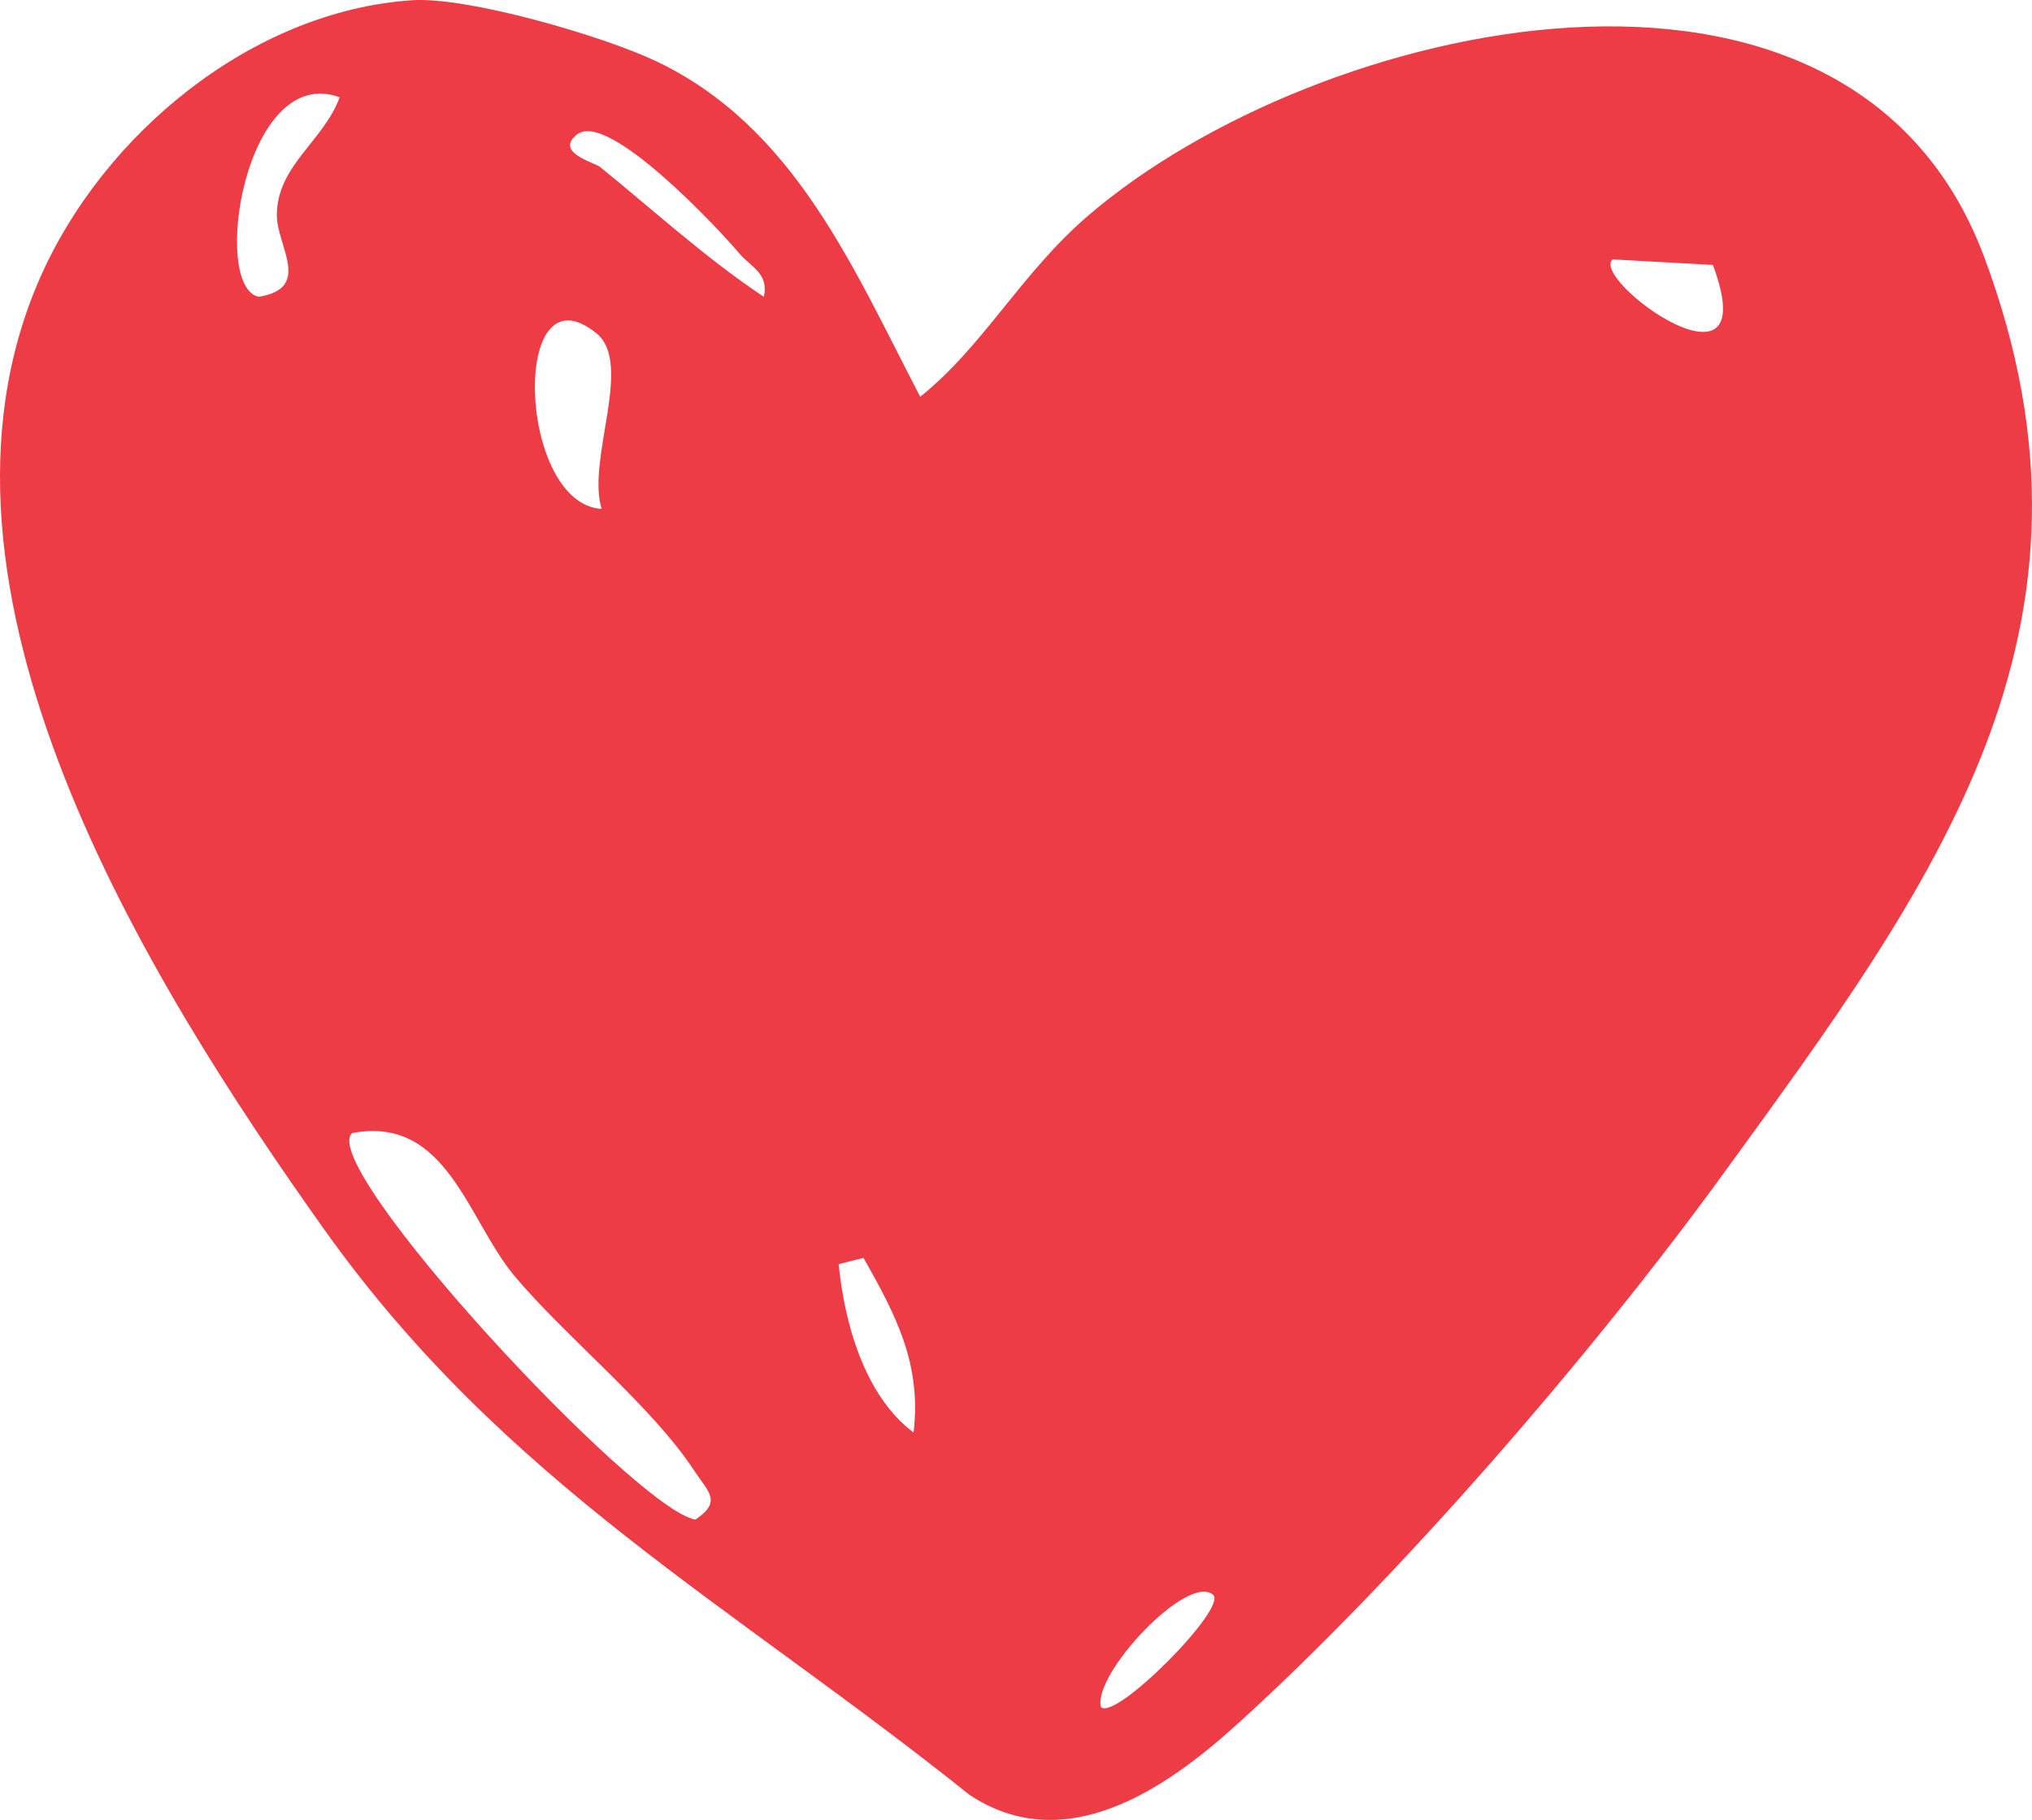 <svg id="Component_35_3" data-name="Component 35 – 3" xmlns="http://www.w3.org/2000/svg" xmlns:xlink="http://www.w3.org/1999/xlink" width="116.113" height="103.984" viewBox="0 0 116.113 103.984">
  <defs>
    <clipPath id="clip-path">
      <rect id="Rectangle_672" data-name="Rectangle 672" width="116.113" height="103.984" fill="none"/>
    </clipPath>
  </defs>
  <g id="Group_403" data-name="Group 403" clip-path="url(#clip-path)">
    <path id="Path_2015" data-name="Path 2015" d="M23.551.013C26.714-.2,34.469,2.056,37.5,3.5c7.931,3.773,11.271,11.867,15.083,19.169,3.625-2.9,5.744-7.039,9.6-10.351,13.028-11.192,43.471-18.239,51.179,2.319,8.014,21.372-2.87,35.893-14.925,52.477-7.4,10.18-18.458,23-27.764,31.422-4.073,3.687-9.809,7.64-15.276,4.016-13.567-10.86-26.532-17.782-36.867-32.3C8.36,55.954-5.52,33.64,2.285,15.883,5.893,7.672,14.392.622,23.551.013M19.408,5.558c-5.419-1.982-7.381,10.826-4.624,11.4,3.067-.493,1.038-2.9,1.035-4.652,0-2.853,2.683-4.241,3.588-6.747m24.238,11.4c.312-1.337-.744-1.7-1.418-2.5-1.113-1.325-7.51-8.2-9.268-6.769-1.273,1.034,1,1.584,1.334,1.854,3.088,2.5,6.04,5.211,9.352,7.413m48.5-2.137c-1.326,1.156,8.792,8.525,5.734.318ZM34.379,29.079c-.877-2.816,1.842-8.3-.3-10.038-4.944-4.008-4.515,9.752.3,10.038M20.125,64.74c-2.092,1.822,16.242,21.569,19.611,22.084,1.549-1.032.731-1.578-.058-2.781C37.232,80.31,32.331,76.4,29.41,72.919c-2.7-3.22-3.87-9.2-9.285-8.179m29.219,7.133-1.42.357c.322,3.336,1.47,7.519,4.279,9.621.471-3.94-1.037-6.752-2.859-9.978M69.321,91.124c-1.445-1.266-6.887,4.522-6.411,6.411.8.831,7.259-5.666,6.411-6.411" transform="translate(0 0)" fill="#ed3c46"/>
  </g>
</svg>
